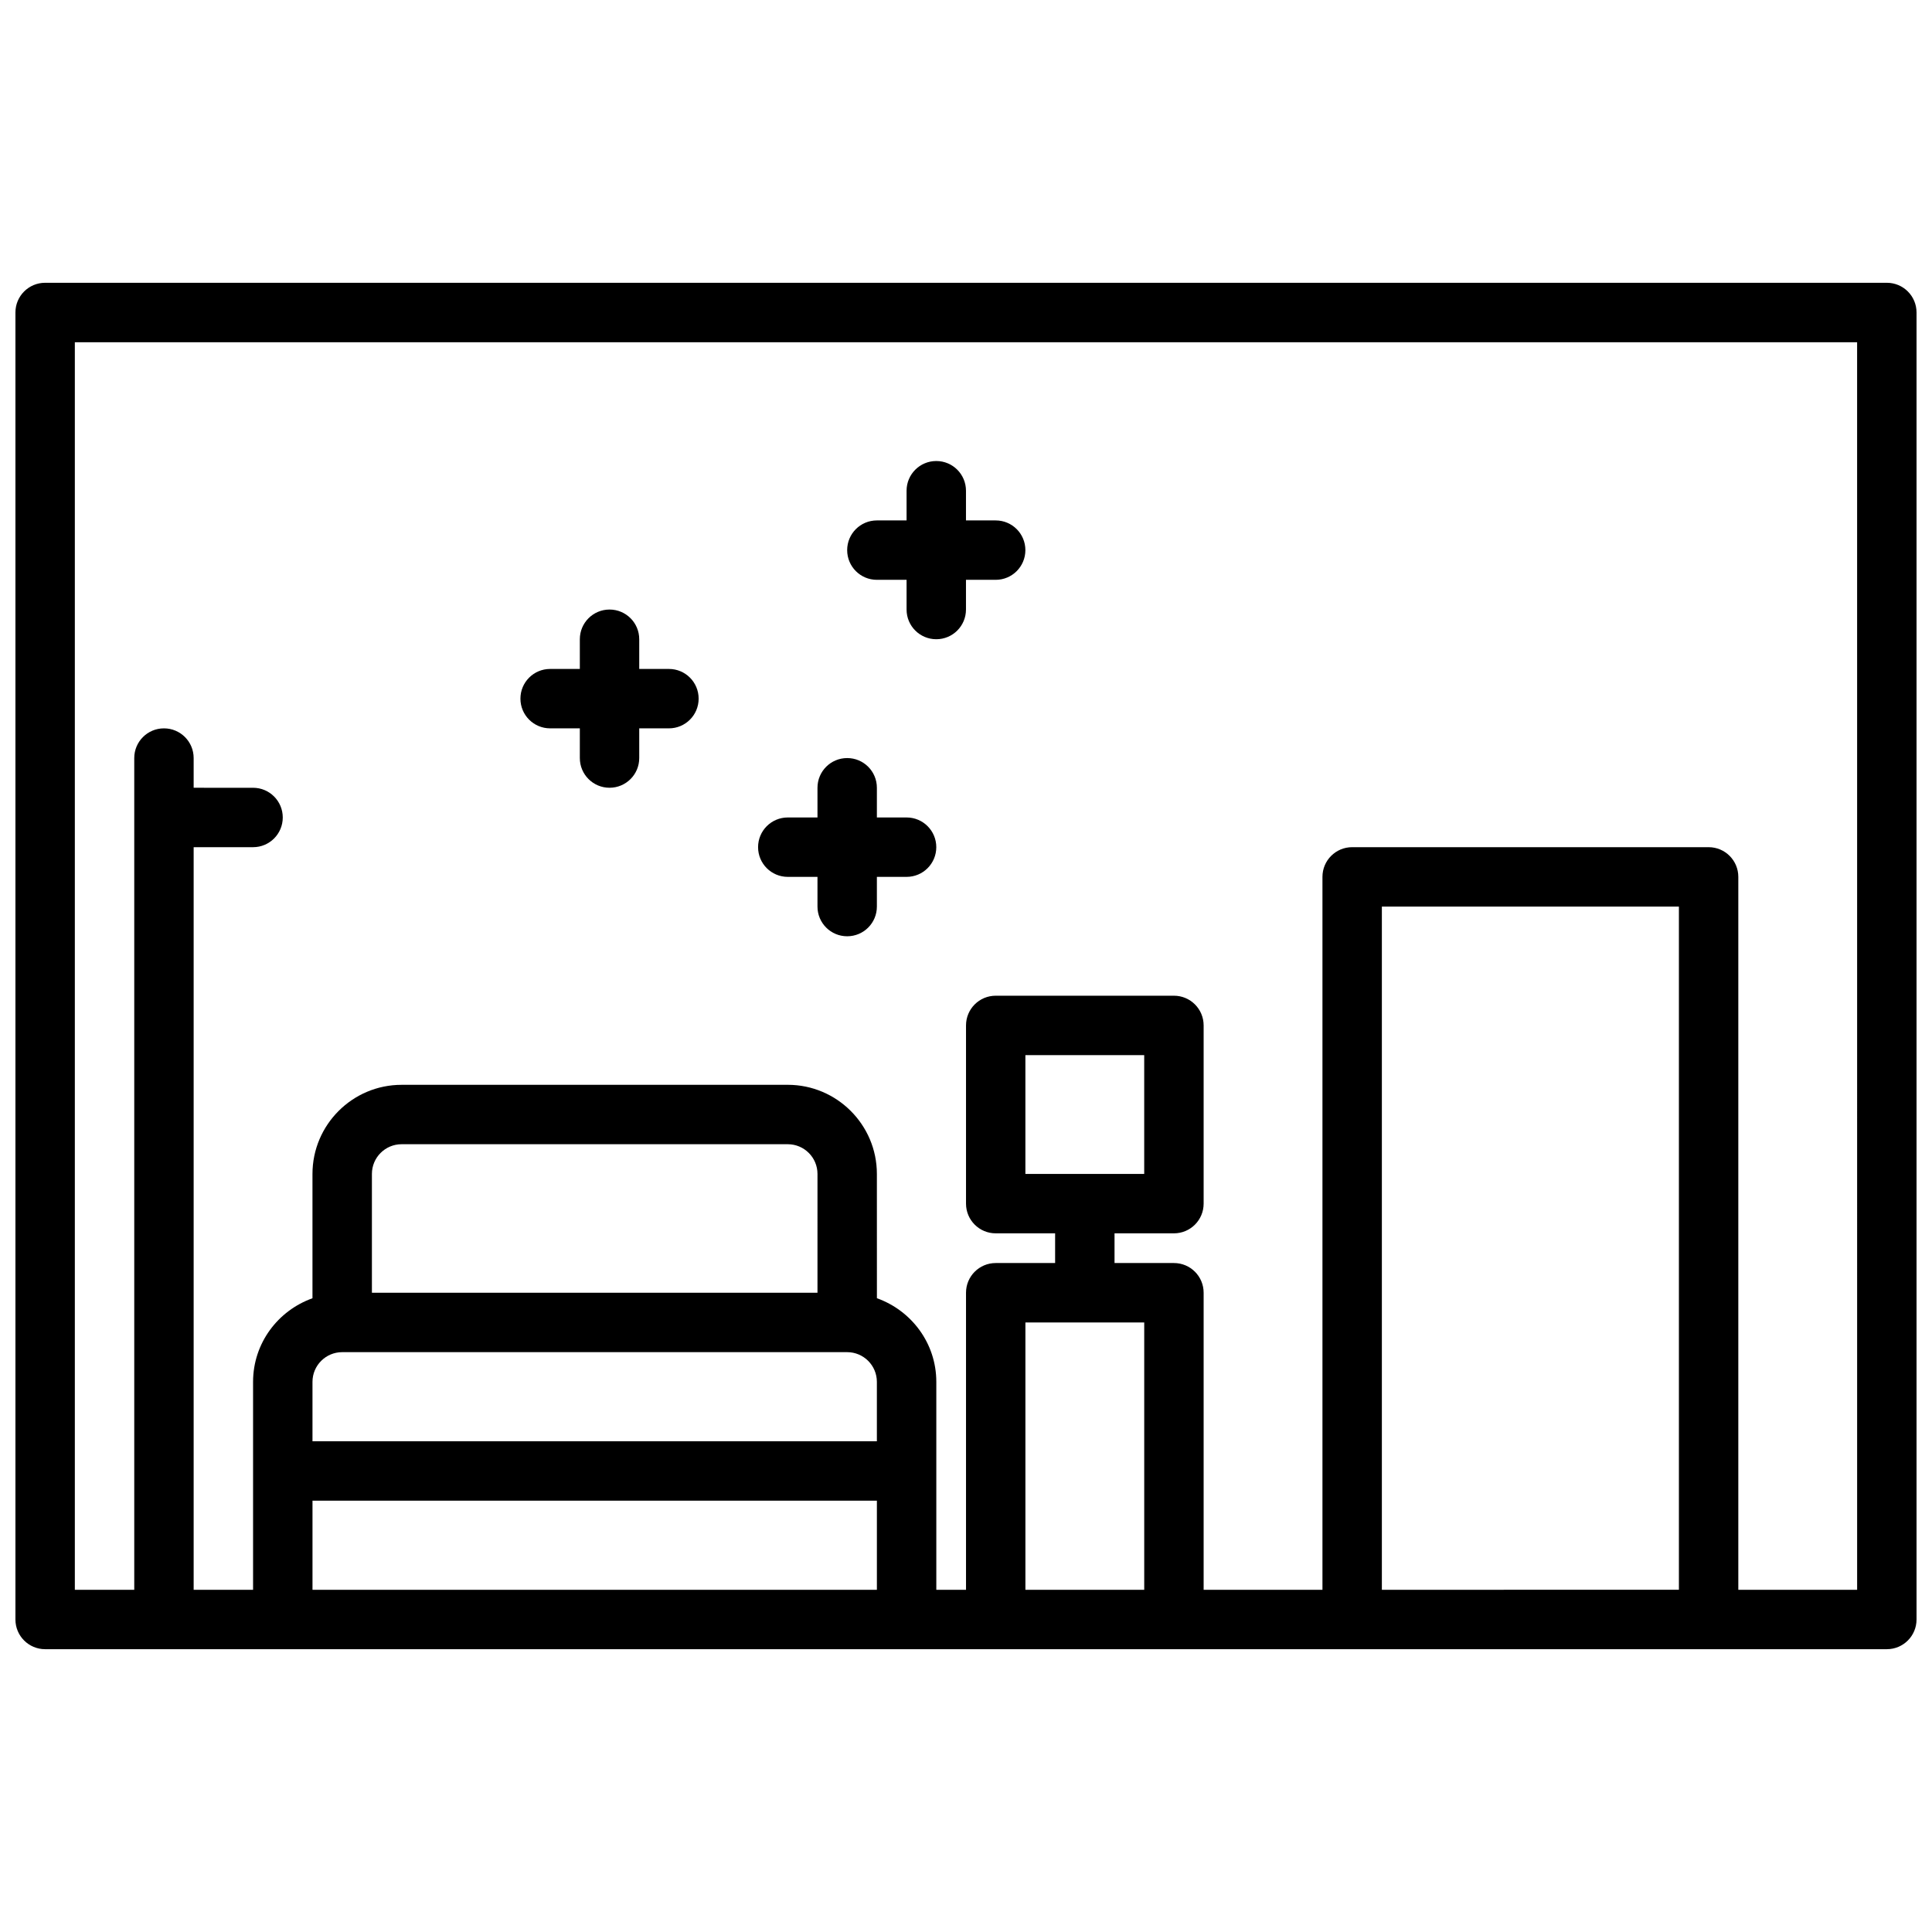 <?xml version="1.0" encoding="UTF-8"?>
<!-- Uploaded to: SVG Repo, www.svgrepo.com, Generator: SVG Repo Mixer Tools -->
<svg width="800px" height="800px" version="1.1" viewBox="144 144 512 512" xmlns="http://www.w3.org/2000/svg">
 <defs>
  <clipPath id="a">
   <path d="m148.09 218h503.81v364h-503.81z"/>
  </clipPath>
 </defs>
 <g clip-path="url(#a)">
  <path d="m644.03 218.94h-488.07c-4.352 0-7.871 3.519-7.871 7.871v346.37c0 4.352 3.519 7.871 7.871 7.871h488.07c4.352 0 7.871-3.519 7.871-7.871v-346.37c0-4.352-3.519-7.871-7.871-7.871zm-283.39 267.65h-118.08v-31.488c0-4.344 3.527-7.871 7.871-7.871h102.34c4.344 0 7.871 3.527 7.871 7.871zm-125.95 15.746h133.82c4.344 0 7.871 3.527 7.871 7.871v15.742h-149.57v-15.742c0-4.344 3.527-7.871 7.875-7.871zm-7.875 62.977v-23.617h149.57v23.617zm188.93 0v-70.848h31.488v70.848zm94.465 0v-181.06h78.719v181.05zm125.95 0h-31.488v-188.93c0-4.352-3.519-7.871-7.871-7.871h-94.465c-4.352 0-7.871 3.519-7.871 7.871v188.93h-31.488v-78.723c0-4.352-3.519-7.871-7.871-7.871h-15.742v-7.871h15.742c4.352 0 7.871-3.519 7.871-7.871v-47.23c0-4.352-3.519-7.871-7.871-7.871h-47.23c-4.352 0-7.871 3.519-7.871 7.871v47.23c0 4.352 3.519 7.871 7.871 7.871h15.742v7.871h-15.742c-4.352 0-7.871 3.519-7.871 7.871v78.719h-7.871v-55.105c0-10.25-6.606-18.902-15.742-22.16l-0.008-32.941c0-13.02-10.598-23.617-23.617-23.617l-102.34 0.004c-13.02 0-23.617 10.598-23.617 23.617v32.945c-9.137 3.254-15.742 11.906-15.742 22.156v55.105h-15.746v-196.8h15.742c4.352 0 7.871-3.519 7.871-7.871s-3.519-7.871-7.871-7.871l-15.742-0.004v-7.871c0-4.352-3.519-7.871-7.871-7.871s-7.871 3.519-7.871 7.871v220.42h-15.746v-330.62h472.32zm-220.42-110.21v-31.488h31.488v31.488z"/>
 </g>
 <path d="m289.79 337.02h7.871v7.871c0 4.352 3.519 7.871 7.871 7.871s7.871-3.519 7.871-7.871v-7.871h7.871c4.352 0 7.871-3.519 7.871-7.871 0-4.352-3.519-7.871-7.871-7.871h-7.871v-7.871c0-4.352-3.519-7.871-7.871-7.871s-7.871 3.519-7.871 7.871v7.871h-7.871c-4.352 0-7.871 3.519-7.871 7.871 0 4.352 3.519 7.871 7.871 7.871z"/>
 <path d="m376.38 297.66h7.871v7.871c0 4.352 3.519 7.871 7.871 7.871s7.871-3.519 7.871-7.871v-7.871h7.871c4.352 0 7.871-3.519 7.871-7.871 0-4.352-3.519-7.871-7.871-7.871h-7.871v-7.871c0-4.352-3.519-7.871-7.871-7.871s-7.871 3.519-7.871 7.871v7.871h-7.871c-4.352 0-7.871 3.519-7.871 7.871 0 4.352 3.516 7.871 7.871 7.871z"/>
 <path d="m352.77 376.38h7.871v7.871c0 4.352 3.519 7.871 7.871 7.871 4.352 0 7.871-3.519 7.871-7.871v-7.871h7.871c4.352 0 7.871-3.519 7.871-7.871 0-4.352-3.519-7.871-7.871-7.871h-7.871v-7.871c0-4.352-3.519-7.871-7.871-7.871-4.352 0-7.871 3.519-7.871 7.871v7.871h-7.871c-4.352 0-7.871 3.519-7.871 7.871 0 4.352 3.519 7.871 7.871 7.871z"/>
</svg>